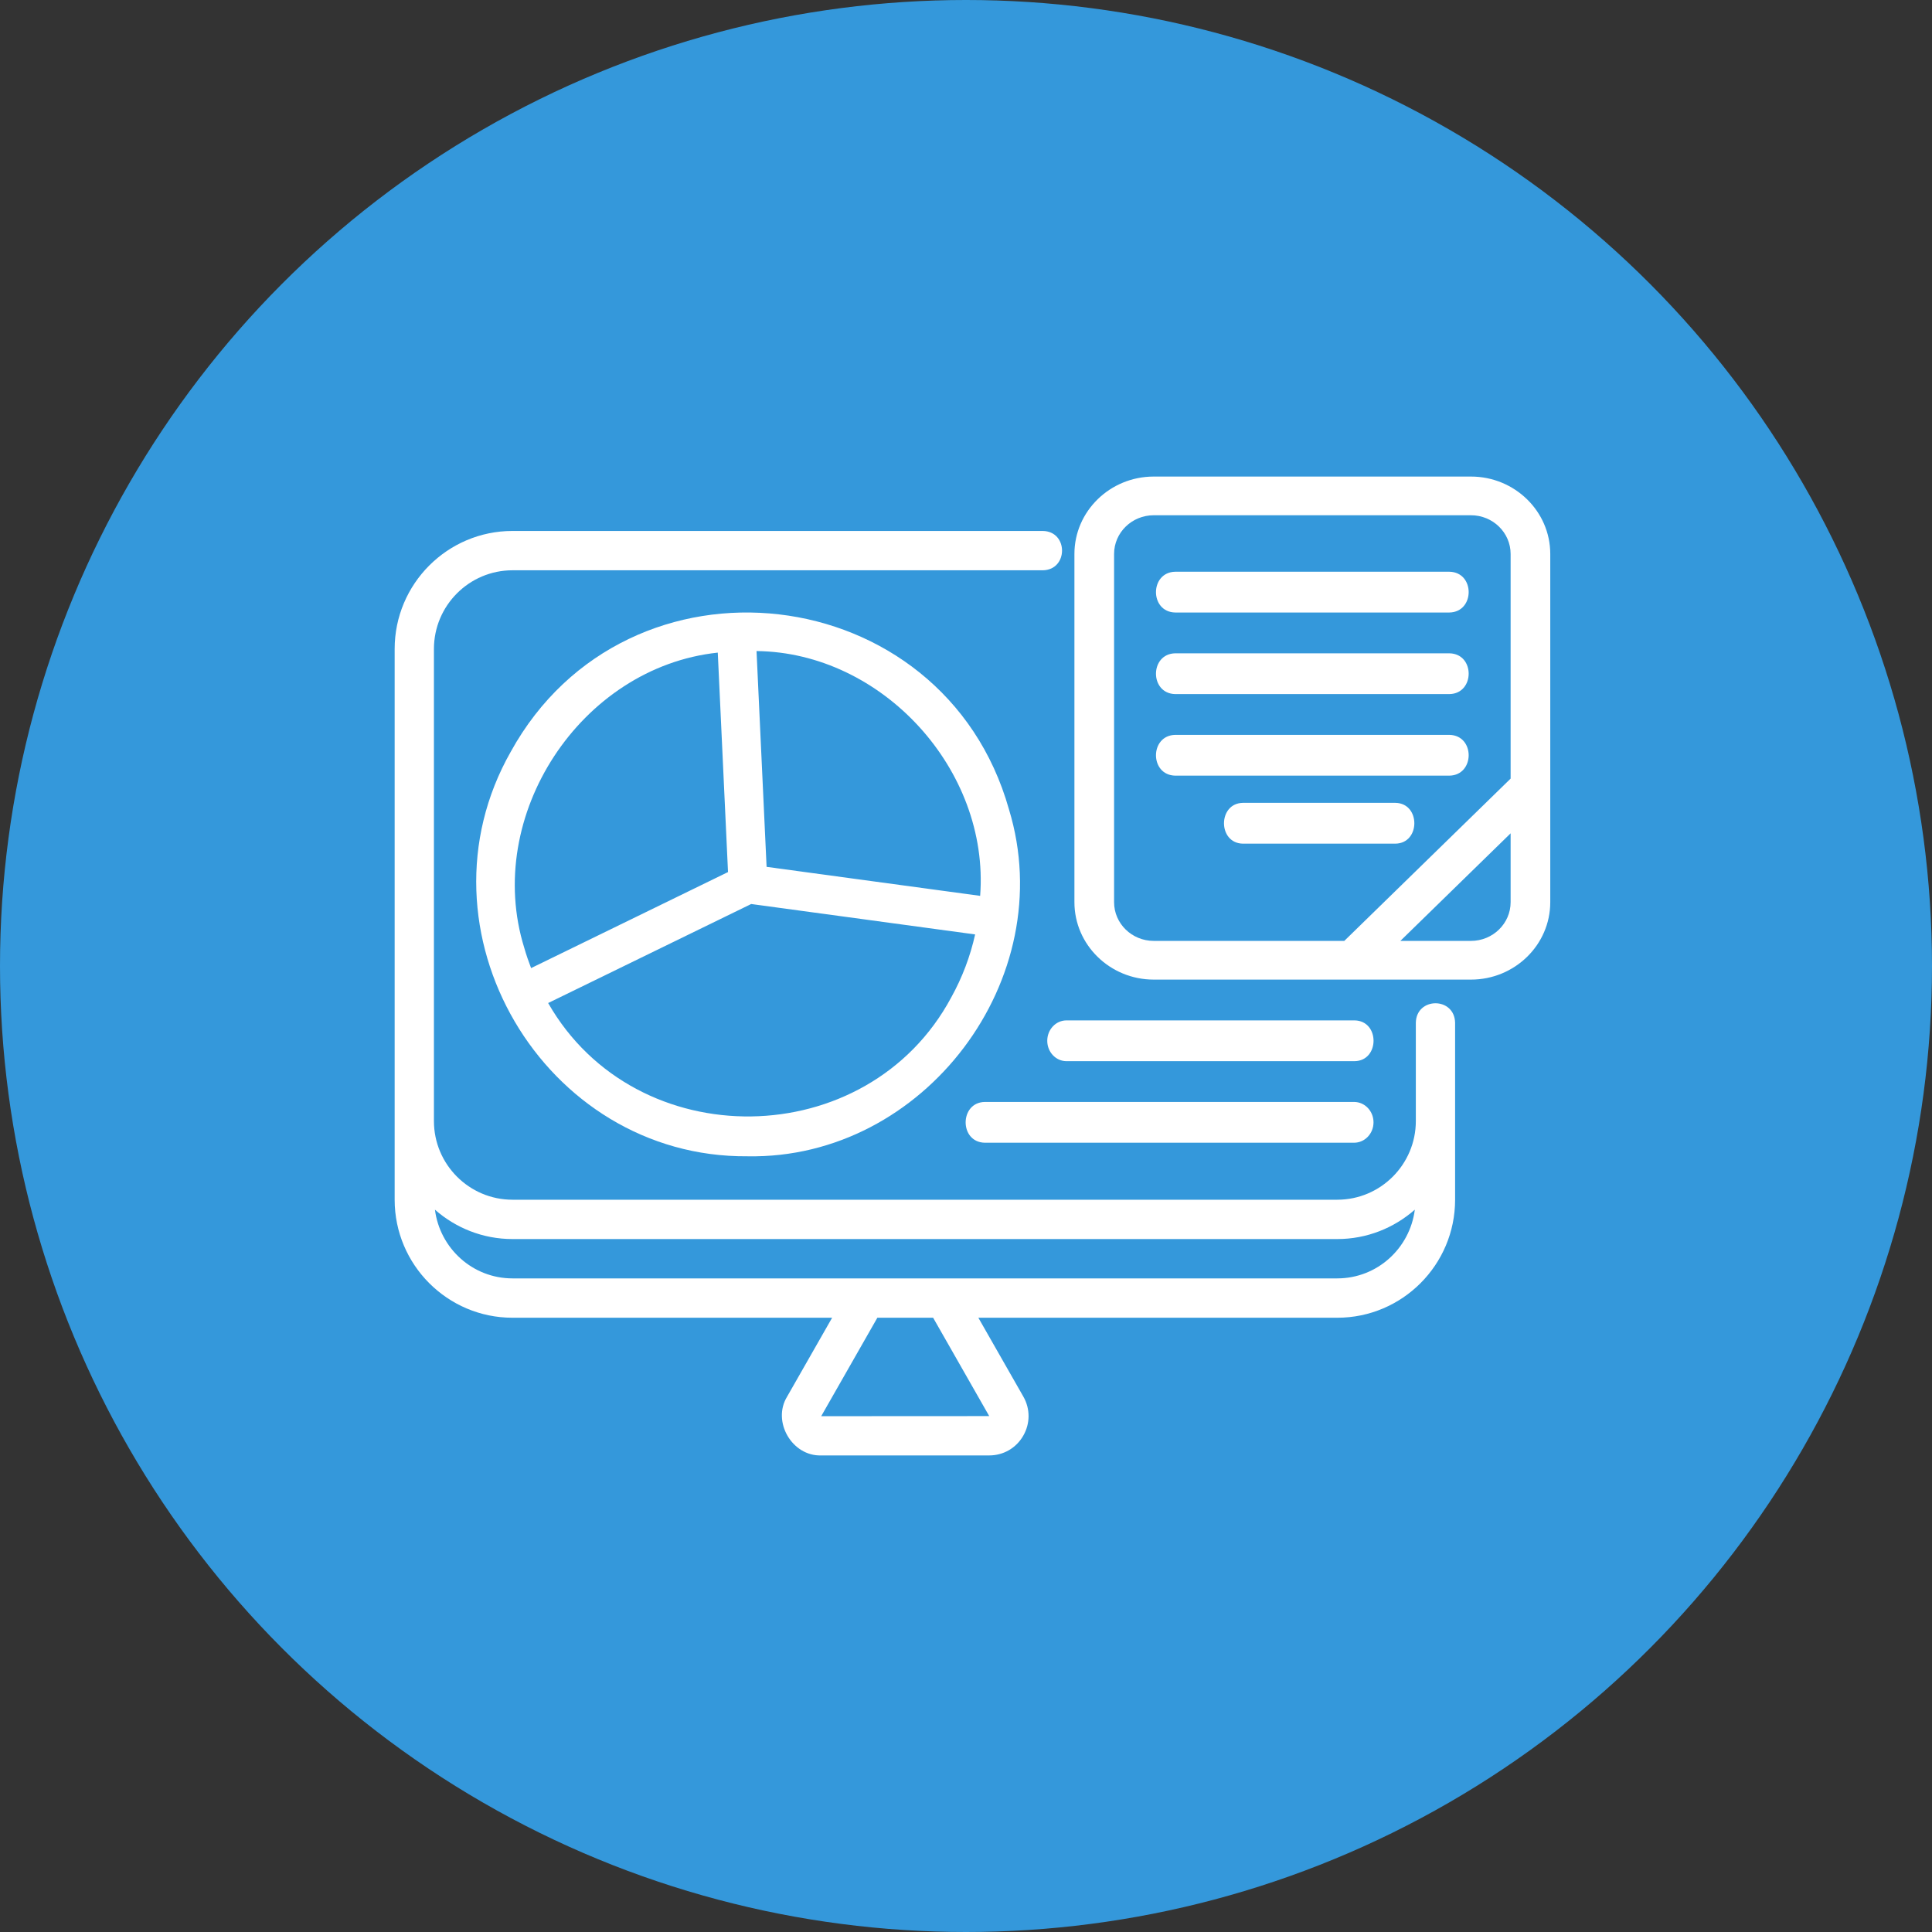 <?xml version="1.0" encoding="UTF-8"?> <svg xmlns="http://www.w3.org/2000/svg" width="150" height="150" viewBox="0 0 150 150" fill="none"><rect x="0" y="0" width="150" height="150" fill="#333333" stroke="none"/><circle cx="75" cy="75" r="75" fill="#3498DB"></circle><path d="M78.334 62.833C73.247 44.821 48.702 41.981 39.659 58.358C31.789 72.204 42.202 89.904 58.043 89.774C71.747 90.02 82.352 76.009 78.334 62.833ZM40.706 73.599C37.511 63.338 45.078 51.805 55.728 50.669L56.523 67.707L41.234 75.163C41.038 74.651 40.858 74.132 40.706 73.599ZM73.856 77.434C67.355 89.571 49.369 89.804 42.558 77.875L58.322 70.187L75.709 72.549C75.333 74.236 74.717 75.88 73.856 77.434ZM76.099 69.554L59.518 67.302L58.737 50.548C68.502 50.654 76.841 59.775 76.099 69.554Z" fill="white"></path><path d="M114.205 37H89.575C86.18 37 83.418 39.696 83.418 43.008V70.047C83.418 73.36 86.18 76.056 89.575 76.056H114.205C117.6 76.056 120.362 73.36 120.362 70.047V43.008C120.362 39.696 117.6 37 114.205 37ZM117.284 70.047C117.284 71.704 115.903 73.051 114.205 73.051H108.725L117.284 64.699V70.047ZM117.284 60.451L104.371 73.051H89.575C87.877 73.051 86.497 71.704 86.497 70.047V43.008C86.497 41.352 87.877 40.004 89.575 40.004H114.205C115.903 40.004 117.284 41.352 117.284 43.008V60.451Z" fill="white"></path><path d="M112.53 44.389H91.248C89.257 44.422 89.245 47.52 91.248 47.555H112.53C114.521 47.522 114.533 44.424 112.53 44.389Z" fill="white"></path><path d="M112.53 50.723H91.248C89.257 50.756 89.245 53.853 91.248 53.889C91.248 53.889 112.53 53.889 112.53 53.889C114.521 53.856 114.533 50.758 112.53 50.723Z" fill="white"></path><path d="M112.53 57.055H91.248C89.257 57.088 89.245 60.185 91.248 60.221H112.53C114.521 60.188 114.533 57.09 112.53 57.055Z" fill="white"></path><path d="M108.348 62.334H96.492C94.547 62.368 94.541 65.465 96.492 65.501H108.348C110.293 65.466 110.299 62.37 108.348 62.334Z" fill="white"></path><path d="M39.789 102.309H64.606L61.114 108.429C59.922 110.365 61.491 113.076 63.762 112.999C63.762 112.999 76.803 112.999 76.803 112.999C77.903 112.999 78.889 112.43 79.44 111.478C79.993 110.525 79.997 109.385 79.451 108.429L75.959 102.309H103.826C108.87 102.309 112.974 98.199 112.974 93.146V79.401C112.923 77.383 109.967 77.399 109.925 79.401V87.037C109.925 90.406 107.189 93.146 103.826 93.146H39.789C36.426 93.146 33.69 90.406 33.69 87.037V50.386C33.69 47.017 36.426 44.277 39.789 44.277H80.955C82.949 44.258 82.964 41.249 80.955 41.223C80.955 41.223 39.789 41.223 39.789 41.223C34.744 41.223 30.641 45.333 30.641 50.386V93.146C30.641 98.199 34.744 102.309 39.789 102.309ZM76.803 109.945L63.758 109.952C63.762 109.945 68.118 102.309 68.118 102.309H72.448L76.803 109.945ZM39.789 96.2H103.826C106.132 96.2 108.236 95.334 109.846 93.919C109.462 96.919 106.924 99.254 103.826 99.254H39.789C36.69 99.254 34.152 96.919 33.768 93.919C35.379 95.334 37.482 96.2 39.789 96.2Z" fill="white"></path><path d="M105.172 79.223H82.8C81.976 79.223 81.309 79.932 81.309 80.806C81.309 81.68 81.976 82.389 82.8 82.389H105.172C107.126 82.356 107.138 79.258 105.172 79.223Z" fill="white"></path><path d="M76.46 88.721H105.13C105.964 88.721 106.639 88.012 106.639 87.138C106.639 86.264 105.964 85.555 105.13 85.555H76.46C74.485 85.587 74.469 88.685 76.46 88.721Z" fill="white"></path></svg> 